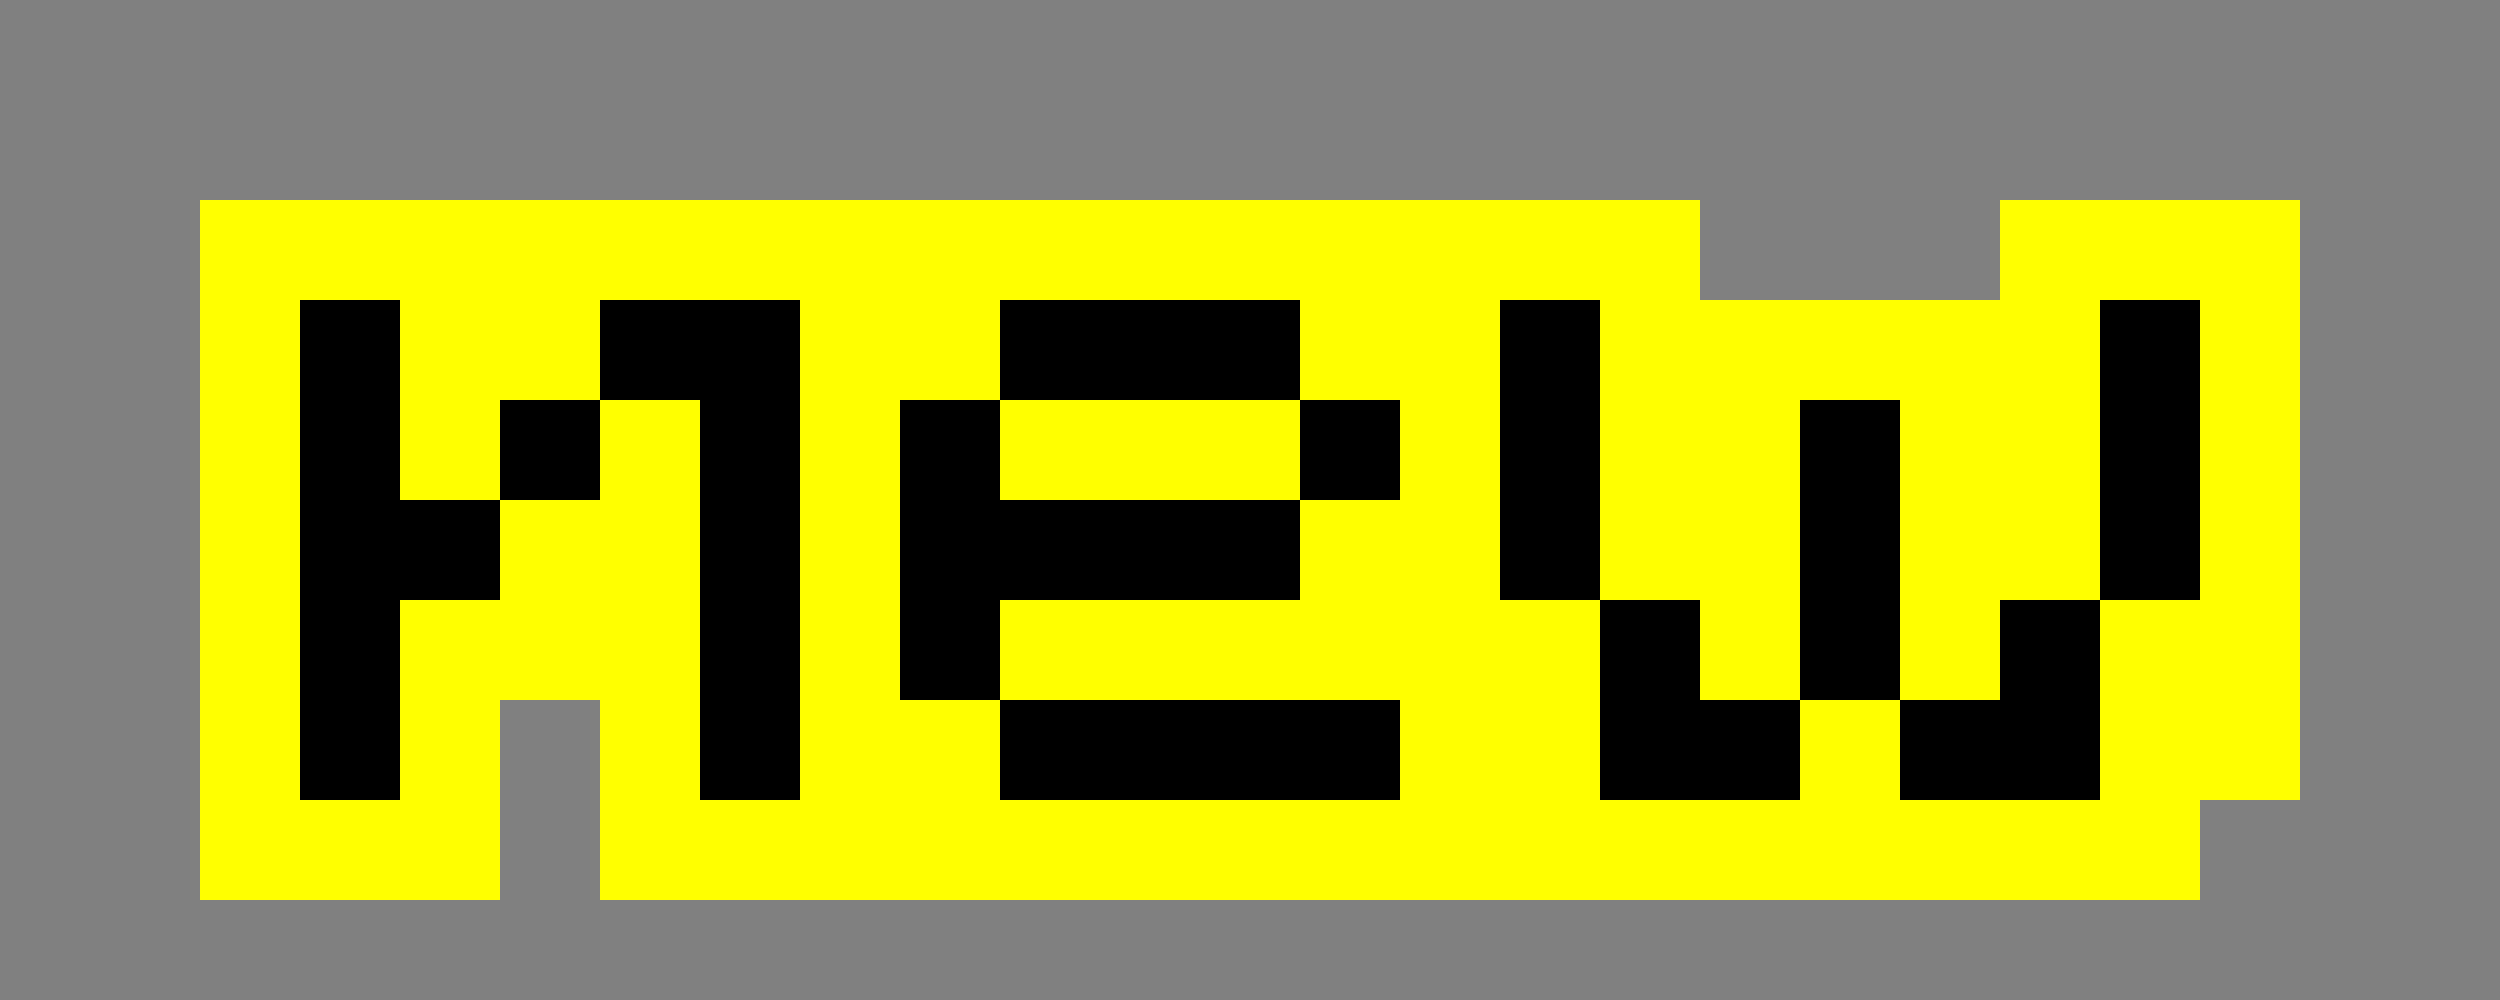 <svg width="25px" height="10px" viewBox="0 0 25 10" version="1.1" xmlns="http://www.w3.org/2000/svg">

<rect x="0" y="0" width="25" height="10" fill="#808080" stroke="none"/>

<g stroke="none" fill="#FFFF00">
 <rect x="2" y="2" width="3" height="7"/>
 <rect x="5" y="2" width="1" height="5"/>
 <rect x="6" y="2" width="11" height="7"/>
 <rect x="17" y="3" width="3" height="6"/>
 <rect x="20" y="2" width="3" height="6"/>
 <rect x="20" y="8" width="2" height="1"/>
</g>
<g stroke="none" fill="#000">
 <!--n-->
 <rect x="3" y="3" width="1" height="5"/>
 <rect x="4" y="5" width="1" height="1"/>
 <rect x="5" y="4" width="1" height="1"/>
 <rect x="6" y="3" width="1" height="1"/>
 <rect x="7" y="3" width="1" height="5"/>
 <!--e-->
 <rect x="10" y="3" width="3" height="1"/>
 <rect x="10" y="5" width="3" height="1"/>
 <rect x="10" y="7" width="4" height="1"/>
 <rect x="9" y="4" width="1" height="3"/>
 <rect x="13" y="4" width="1" height="1"/>
 <!--w-->
 <rect x="15" y="3" width="1" height="3"/>
 <rect x="16" y="6" width="1" height="2"/>
 <rect x="17" y="7" width="1" height="1"/>
 <rect x="18" y="4" width="1" height="3"/>
 <rect x="19" y="7" width="1" height="1"/>
 <rect x="20" y="6" width="1" height="2"/>
 <rect x="21" y="3" width="1" height="3"/>
</g>

</svg>
